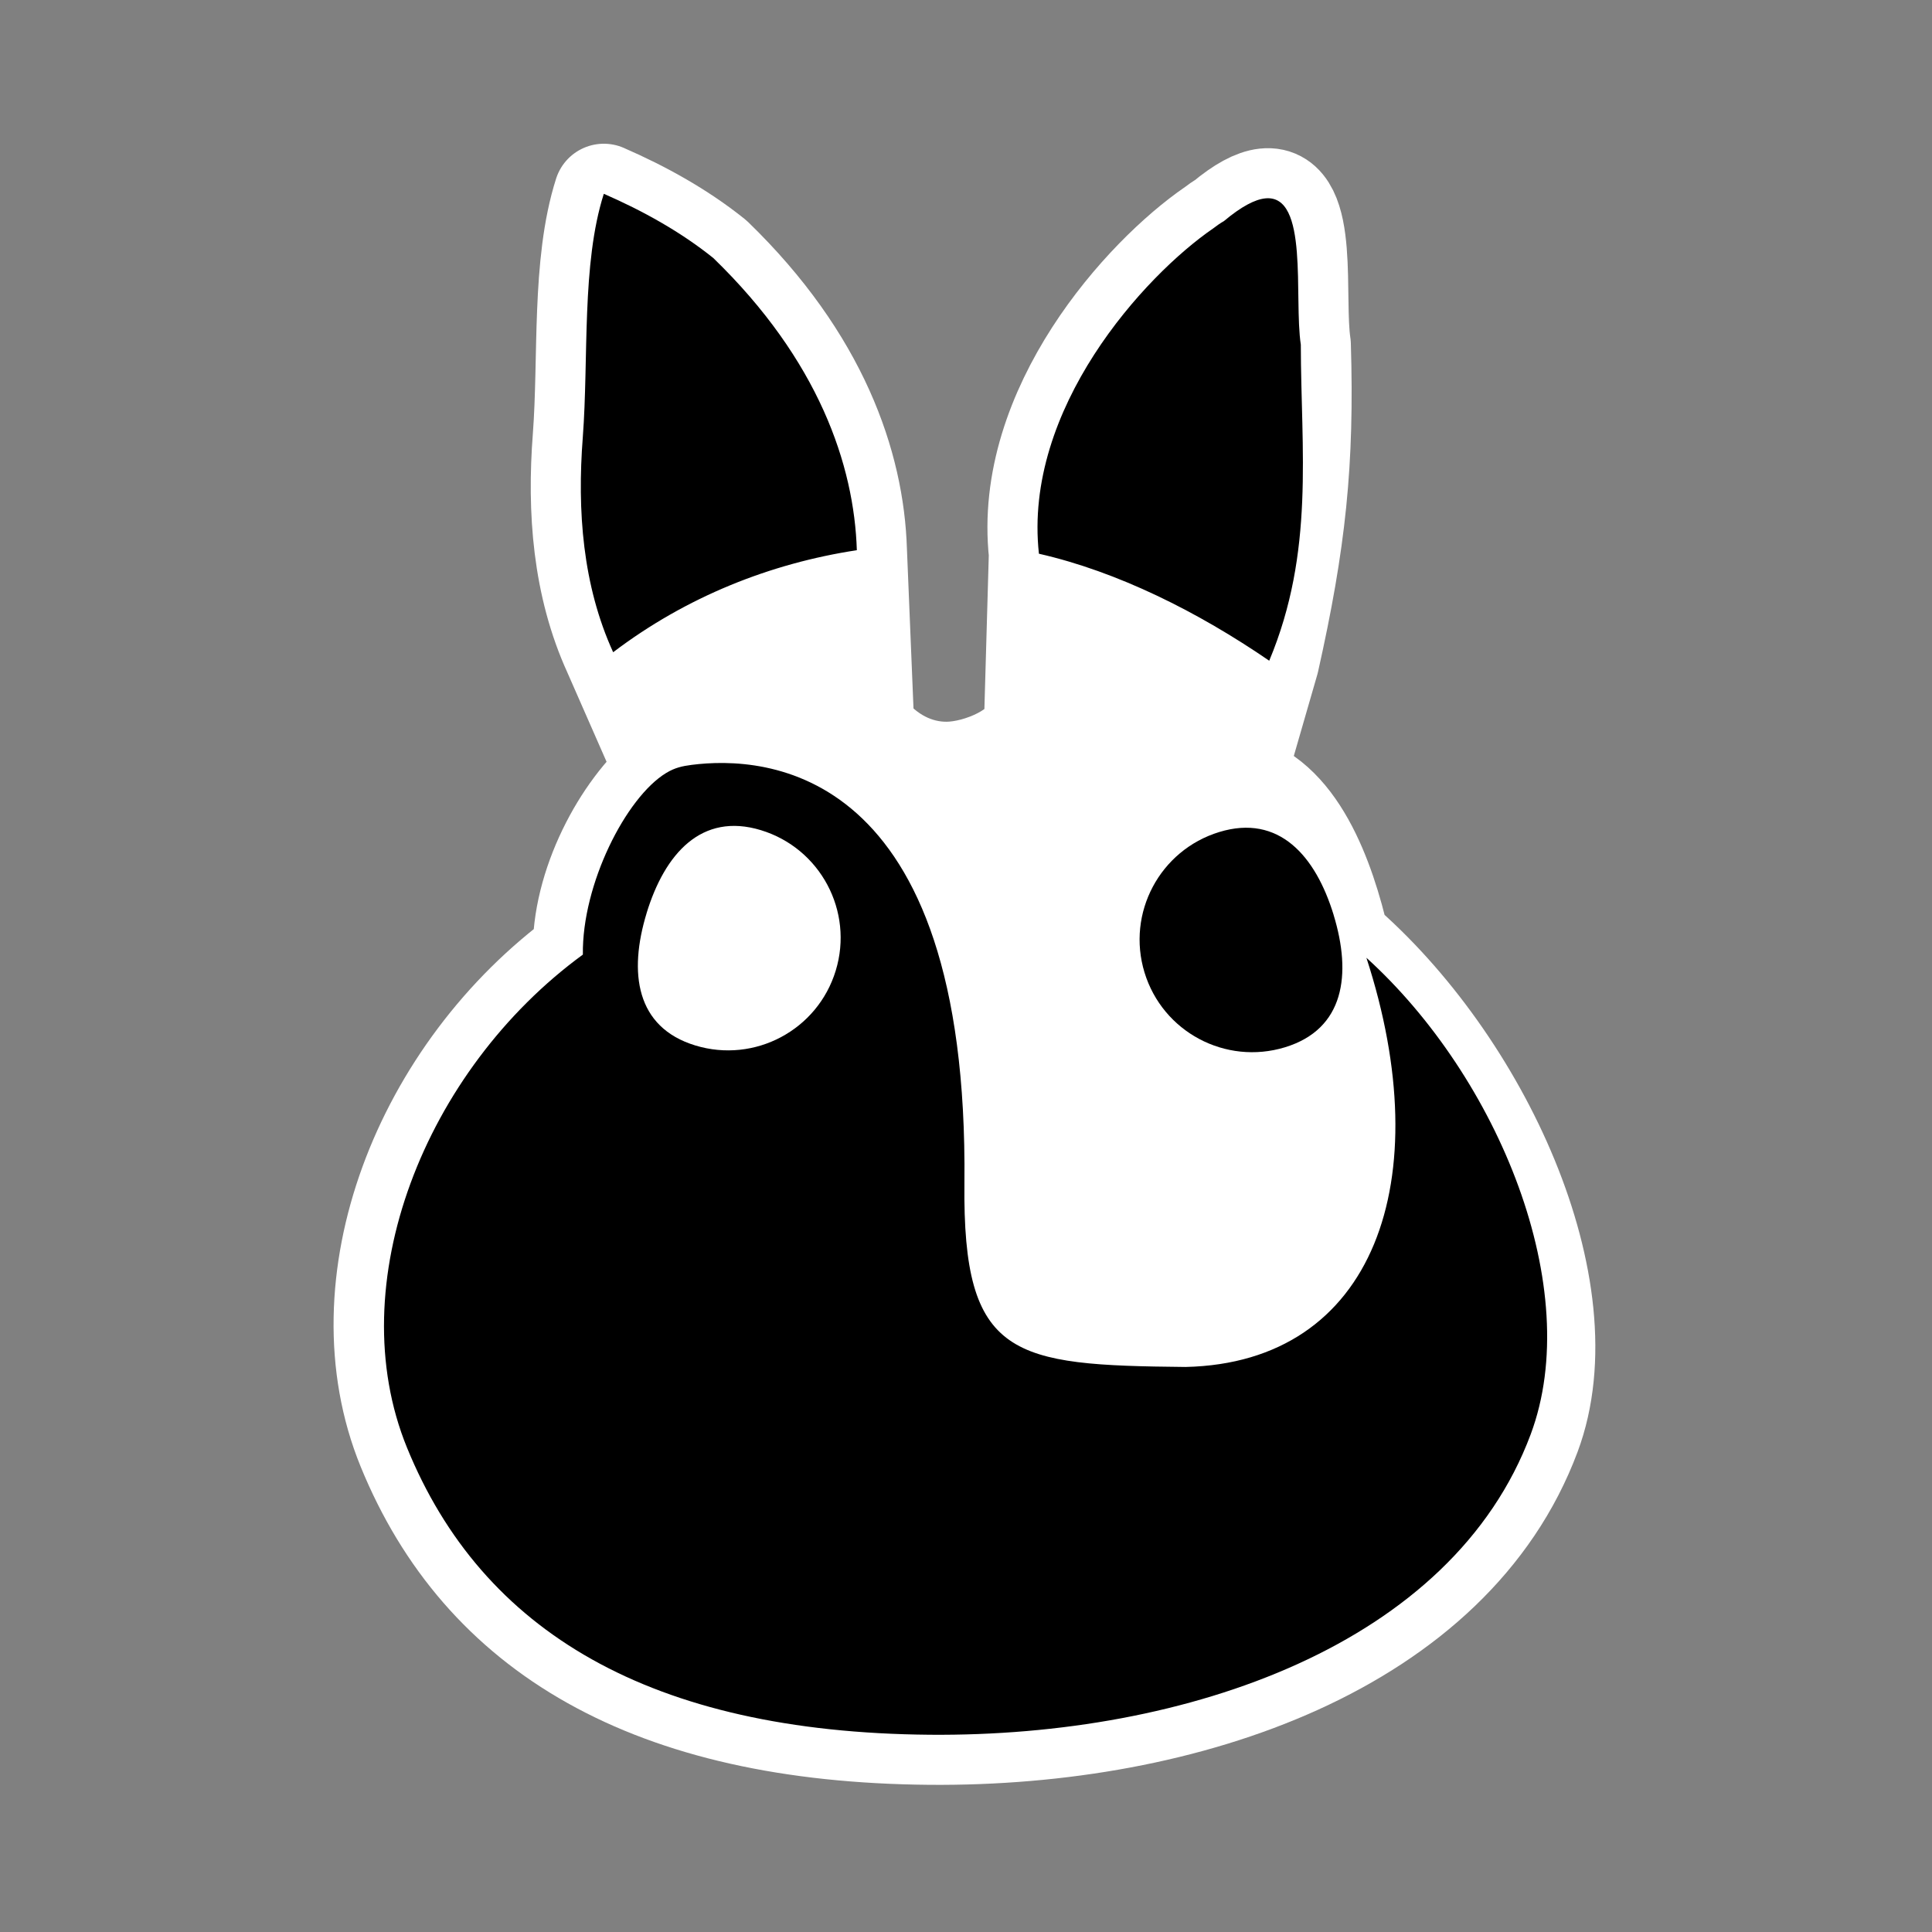 <?xml version="1.0" encoding="UTF-8" standalone="no"?>
<!-- Created with Inkscape (http://www.inkscape.org/) -->

<svg
   width="256"
   height="256"
   viewBox="0 0 67.733 67.733"
   version="1.1"
   id="svg1"
   xmlns="http://www.w3.org/2000/svg"
   xmlns:svg="http://www.w3.org/2000/svg">
  <rect x="0" y="0" width="67.733" height="67.733" fill="#808080" stroke="none"/>
  <defs
     id="defs1" />
  <g
     id="layer1">
    <g
       id="g15-1-0"
       transform="matrix(1.144,0,0,1.144,-178.903,-178.45)">
      <path
         id="path1-2-2-6-4-0-7-0-1-3"
         style="fill:#ffffff;fill-opacity:1;stroke:#ffffff;stroke-width:3.069;stroke-linecap:round;stroke-linejoin:round;stroke-dasharray:none;stroke-opacity:1"
         d="m 174.888,161.927 c -0.687,2.152 -0.461,5.033 -0.644,7.458 -0.175,2.253 -0.005,4.542 0.93,6.591 l 1.625,3.7 c -1.338,1.108 -2.604,3.461 -2.553,5.566 -4.938,3.597 -7.432,10.106 -5.39,15.109 2.302,5.641 7.467,8.726 16.019,8.799 7.906,0.067 16.017,-2.775 18.417,-9.205 1.663,-4.455 -1.539,-11.392 -5.853,-15.088 -0.447,-1.941 -1.346,-4.489 -3.247,-4.859 l 1.087,-3.762 c 0.822,-3.675 1.077,-6.074 0.968,-9.684 -0.219,-1.444 0.259,-4.63 -1.095,-4.484 -0.312,0.034 -0.723,0.245 -1.261,0.696 -0.109,0.062 -0.215,0.136 -0.318,0.216 -2.13,1.46 -5.838,5.542 -5.351,9.977 l -0.149,5.218 c -0.224,0.818 -1.642,1.451 -2.652,1.465 -0.958,0.013 -1.883,-0.45 -2.553,-1.322 l -0.225,-5.468 c -0.081,-2.6 -1.165,-5.822 -4.4,-8.955 -1.011,-0.811 -2.169,-1.451 -3.354,-1.967 z" />
      <path
         id="path1-2-2-6-4-0-9-5-0"
         style="fill:#000000;fill-opacity:1;stroke:none;stroke-width:0.969;stroke-dasharray:none;stroke-opacity:1;paint-order:stroke fill markers"
         d="m 174.888,161.927 c -0.687,2.152 -0.461,5.033 -0.644,7.458 -0.175,2.253 -0.005,4.542 0.93,6.591 2.247,-1.705 4.822,-2.723 7.468,-3.127 -0.081,-2.6 -1.165,-5.822 -4.4,-8.955 -1.011,-0.811 -2.169,-1.451 -3.354,-1.967 z m 20.264,0.141 c -0.312,0.034 -0.723,0.245 -1.261,0.696 -0.109,0.062 -0.215,0.136 -0.318,0.216 -2.13,1.46 -5.838,5.542 -5.351,9.977 2.415,0.55 4.878,1.784 7.058,3.279 1.399,-3.345 0.972,-6.457 0.968,-9.684 -0.219,-1.444 0.259,-4.63 -1.095,-4.484 z m -18.353,17.608 c -1.233,0.748 -2.582,3.412 -2.553,5.566 -4.855,3.548 -7.432,10.105 -5.39,15.109 2.302,5.641 7.467,8.726 16.019,8.799 7.906,0.067 16.017,-2.775 18.417,-9.205 1.663,-4.455 -0.978,-10.928 -5.034,-14.606 2.219,6.817 0.249,12.41 -5.54,12.54 -5.307,-0.053 -6.835,-0.267 -6.779,-5.63 0.135,-12.835 -6.136,-13.107 -8.361,-12.821 -0.285,0.037 -0.512,0.086 -0.777,0.247 z" />
      <path
         id="path2-5-7-5-2-5-6-6-9-4"
         style="stroke-width:14.058;stroke-linecap:round;stroke-linejoin:round;paint-order:stroke fill markers"
         d="m 197.254,184.03 c 0.556,1.822 0.33,3.496 -1.491,4.052 -1.822,0.556 -3.749,-0.47 -4.305,-2.292 -0.556,-1.822 0.47,-3.749 2.292,-4.305 1.822,-0.556 2.949,0.724 3.505,2.545 z" />
      <path
         id="path2-5-7-5-5-9-0-3-3-8-4"
         style="fill:#ffffff;fill-opacity:1;stroke-width:14.058;stroke-linecap:round;stroke-linejoin:round;paint-order:stroke fill markers"
         d="m 176.199,183.974 c -0.556,1.822 -0.33,3.496 1.491,4.052 1.822,0.556 3.749,-0.47 4.305,-2.292 0.556,-1.822 -0.47,-3.749 -2.292,-4.305 -1.822,-0.556 -2.949,0.724 -3.505,2.545 z" />
    </g>
  </g>
</svg>

